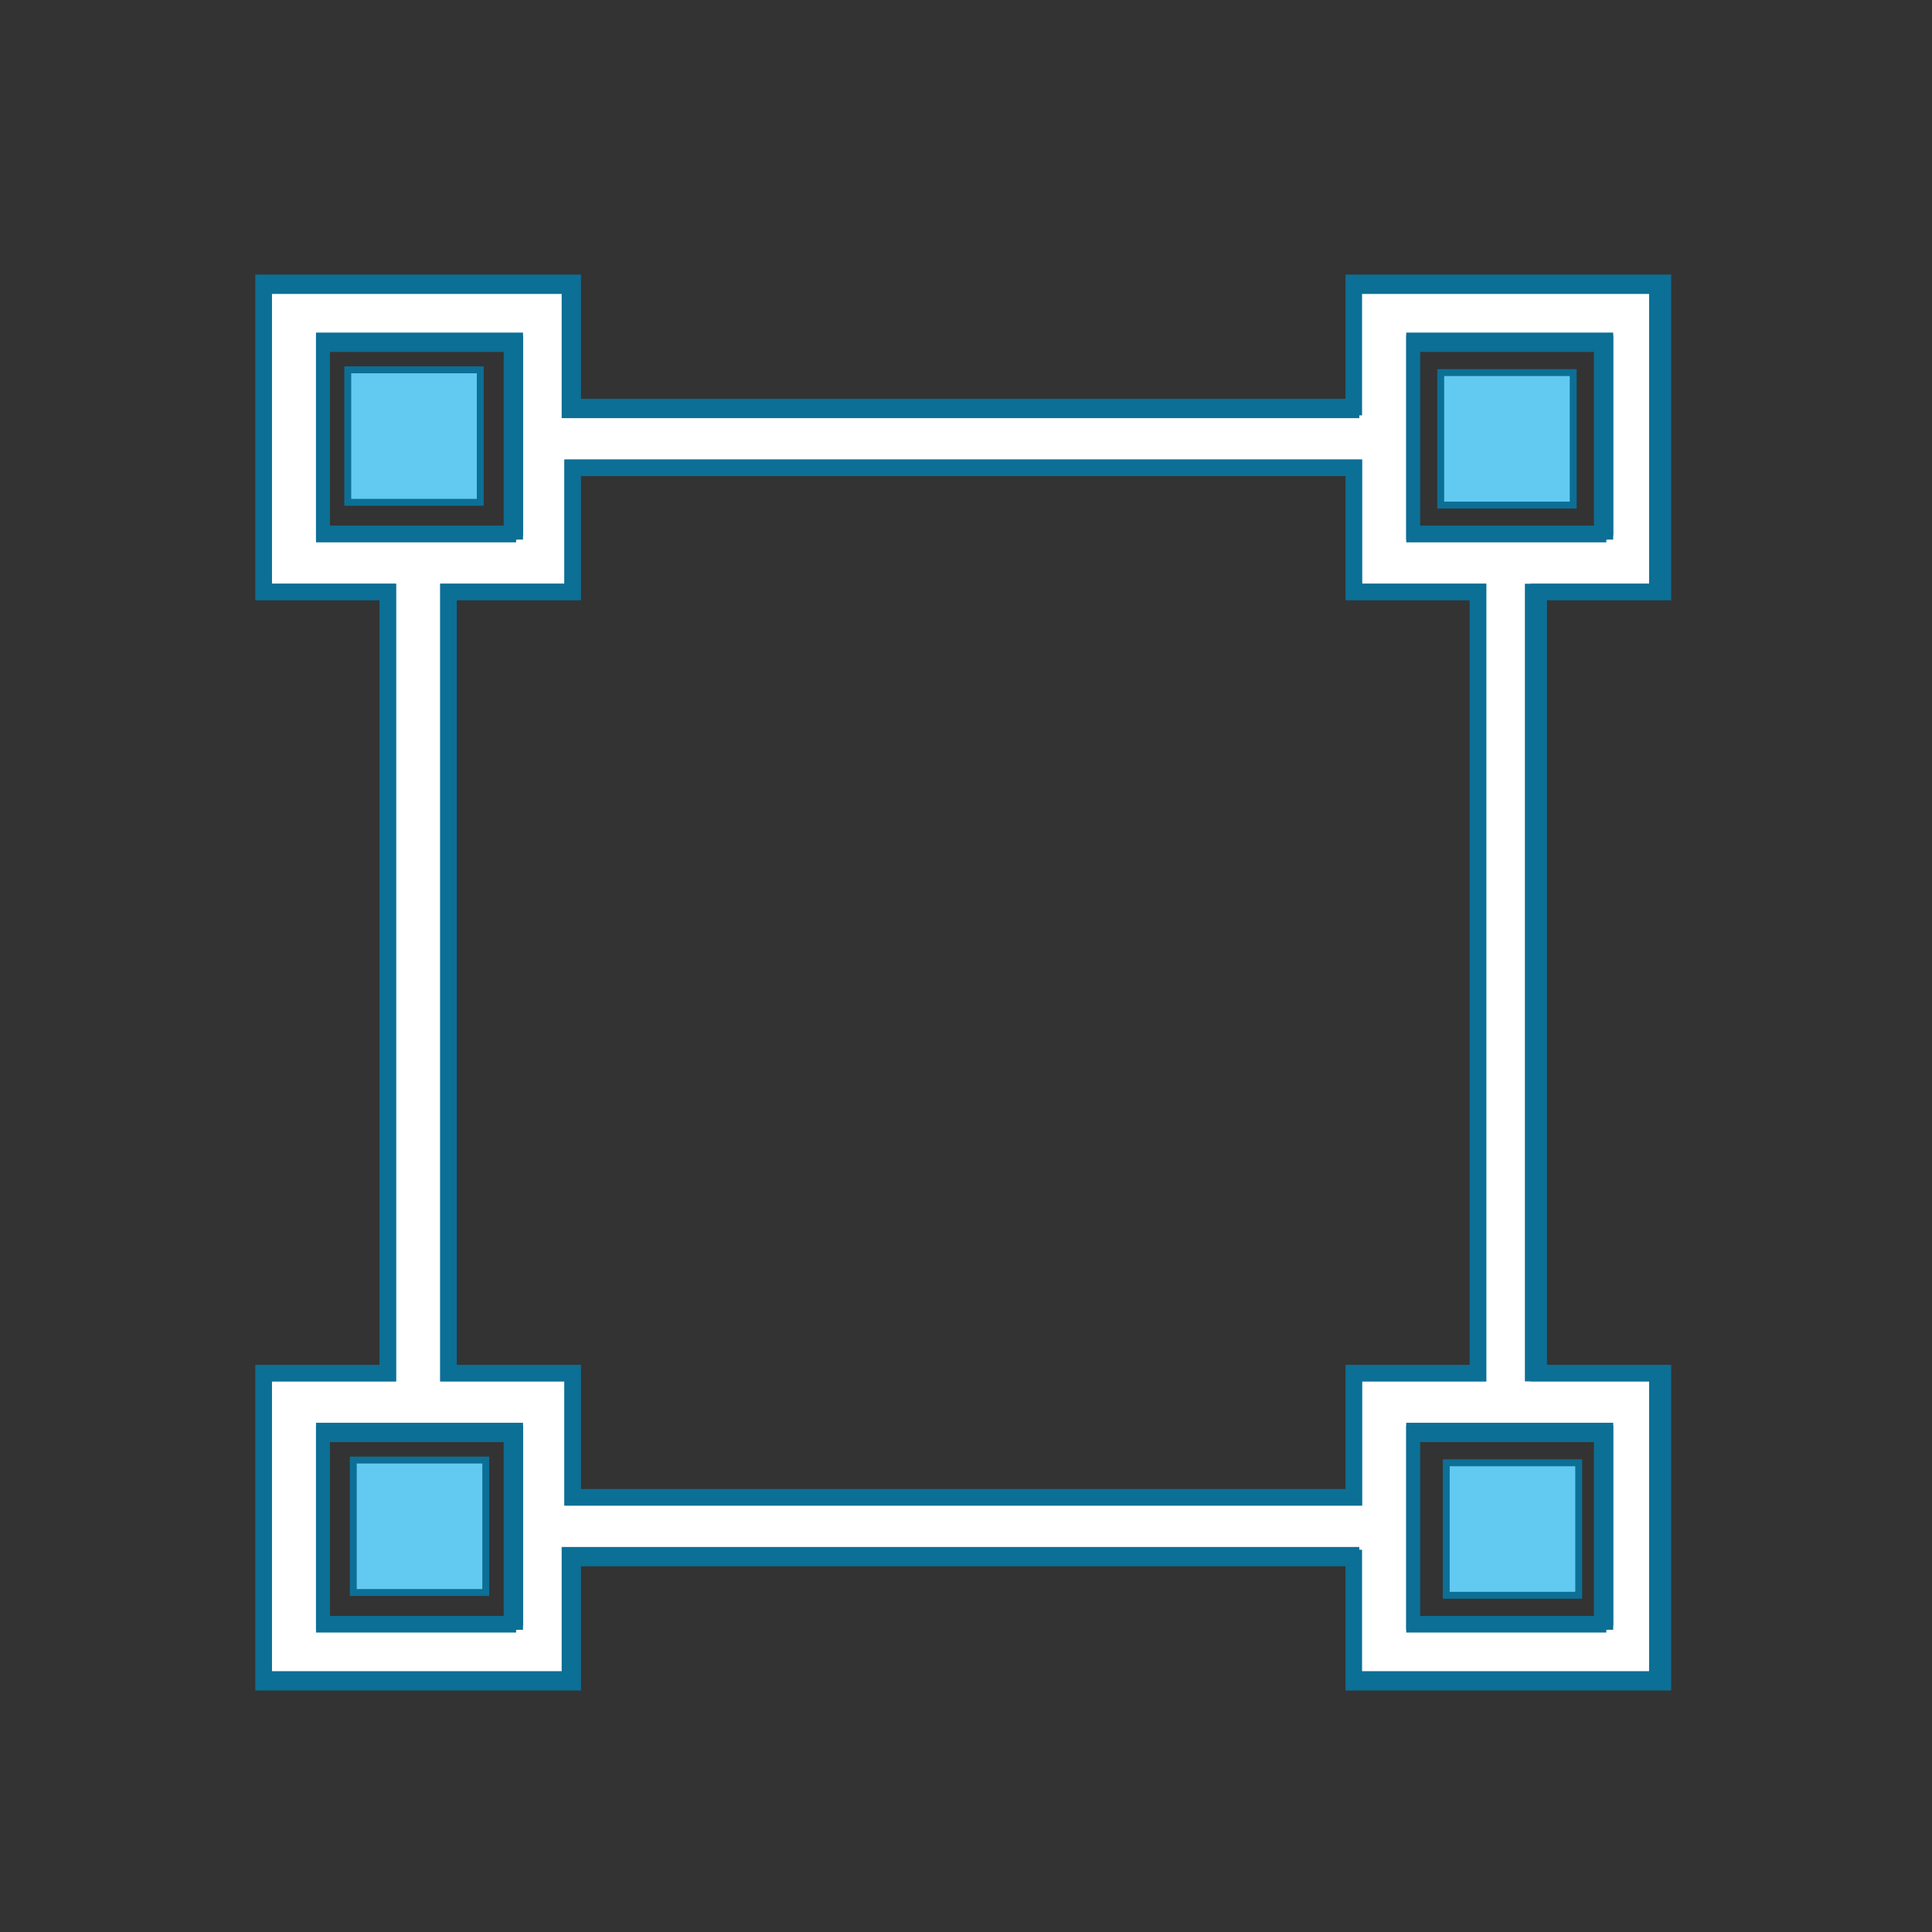 <?xml version="1.0" encoding="utf-8"?>
<!-- Generator: Adobe Illustrator 25.0.1, SVG Export Plug-In . SVG Version: 6.00 Build 0)  -->
<svg version="1.1" xmlns="http://www.w3.org/2000/svg" xmlns:xlink="http://www.w3.org/1999/xlink" x="0px" y="0px" width="70px"
	 height="70px" viewBox="0 0 70 70" style="enable-background:new 0 0 70 70;" xml:space="preserve">
<rect x="0" y="0" width="70" height="70" fill="#333333" stroke="none"/>
<style type="text/css">
	.st0{display:none;}
	.st1{display:inline;fill:#042842;}
	.st2{display:inline;}
	.st3{fill:#62CAF0;stroke:#62CAF0;stroke-width:0.2;}
	.st4{fill:#FFFFFF;stroke:#FFFFFF;stroke-width:0.2;}
	.st5{fill:none;}
	.st6{display:inline;fill:#0BA2C7;}
	.st7{fill:#FFFFFF;stroke:#0C6F96;stroke-width:1.5;stroke-miterlimit:10;}
	.st8{display:inline;fill:#62CAF0;stroke:#0C6F96;stroke-width:0.75;}
	.st9{display:inline;fill:#FFFFFF;stroke:#0C6F96;stroke-width:0.75;}
	.st10{fill:url(#SVGID_1_);stroke:#0C6F96;stroke-width:2;stroke-miterlimit:10;}
	.st11{fill:url(#SVGID_2_);stroke:#0C6F96;stroke-width:0.25;stroke-miterlimit:10;}
	.st12{fill:url(#SVGID_3_);stroke:#0C6F96;stroke-width:0.25;stroke-miterlimit:10;}
	.st13{fill:url(#SVGID_4_);stroke:#0C6F96;stroke-width:0.25;stroke-miterlimit:10;}
	.st14{fill:#FFFFFF;stroke:#0C6F96;stroke-width:0.25;}
	.st15{fill:#62CAF0;stroke:#0C6F96;stroke-width:0.25;}
	.st16{fill:#FFFFFF;stroke:#0C6F96;stroke-width:0.5;}
	.st17{fill-rule:evenodd;clip-rule:evenodd;fill:#FFFFFF;stroke:#0C6F96;stroke-width:0.25;}
	.st18{display:inline;fill-rule:evenodd;clip-rule:evenodd;fill:#62CAF0;stroke:#0C6F96;stroke-width:0.5;}
	.st19{fill:#0BA2C7;stroke:#0C6F96;stroke-width:0.5;}
</style>
<g id="Layer_3_1_" class="st0">
	<rect x="-5.6" y="-3.3" class="st1" width="89.3" height="79.4"/>
</g>
<g id="Layer_1">
	<g id="Layer_1_1_" class="st0">
		<g id="Saas" transform="translate(-175 -819)" class="st2">
			<g id="Group_1413" transform="translate(172.4 818)">
				<g id="Group_1412" transform="translate(8.6 5)">
					<path id="Path_6394" class="st3" d="M21,49.3c0-0.4-0.4-0.8-0.8-0.8H1.6V1.7h17.7v23.8L13.8,20c-0.3-0.3-0.8-0.3-1.1,0
						s-0.3,0.8,0,1.1l6.8,6.8c0.3,0.3,0.8,0.3,1.2,0l6.8-6.8c0.3-0.3,0.3-0.8,0-1.1s-0.8-0.3-1.1,0l0,0L21,25.3V0.9
						c0-0.4-0.4-0.8-0.8-0.8H0.8C0.4,0.2,0,0.5,0,0.9v48.3C0,49.7,0.4,50,0.8,50h19.4C20.6,50,21,49.7,21,49.3z"/>
					<path id="Path_6395" class="st4" d="M43.1,25.2h-0.3c0.4-1.6,0.7-3.2,0.7-4.8c0-9.3-7-16.8-15.5-16.8c-0.4,0-0.8,0.4-0.8,0.8
						s0.4,0.8,0.8,0.8c7.7,0,14,6.9,14,15.2c0,1.8-0.3,3.6-0.9,5.3c-0.1,0.2-0.1,0.5,0.1,0.7c0.1,0.2,0.4,0.3,0.6,0.3h1.4
						c8.2,0,13.3,4.9,13.3,12.8c0,4.9-3.6,8.8-8.1,8.8H27.8c-0.4,0-0.8,0.4-0.8,0.8c0,0.4,0.4,0.8,0.8,0.8l0,0h20.6
						c5.3,0,9.6-4.7,9.6-10.4C58,30.9,52.1,25.2,43.1,25.2z"/>
					<path id="Path_6396" class="st4" d="M24.9,18.5V0.8c0-0.4-0.4-0.8-0.8-0.8s-0.8,0.4-0.8,0.8l0,0v17.7c0,0.4,0.4,0.8,0.8,0.8
						C24.6,19.3,24.9,19,24.9,18.5L24.9,18.5z"/>
					<path id="Path_6397" class="st4" d="M30.3,53.7l-5.4,5.4v-31c0-0.4-0.4-0.8-0.8-0.8s-0.8,0.4-0.8,0.8v31L18,53.7
						c-0.3-0.3-0.8-0.3-1.1,0s-0.3,0.8,0,1.1l6.8,6.8c0.2,0.1,0.4,0.2,0.6,0.2s0.4-0.1,0.6-0.2l6.8-6.8c0.3-0.3,0.3-0.8,0-1.1l0,0
						C31.2,53.4,30.6,53.4,30.3,53.7z"/>
				</g>
			</g>
			<rect id="Rectangle_1150" x="175" y="819" class="st5" width="70" height="70"/>
		</g>
	</g>
	<g id="Layer_2_1_" class="st0">
		<circle class="st6" cx="34.8" cy="35.1" r="16"/>
		<g transform="translate(-4321 -4874)" class="st2">
			<g transform="translate(4327 4880)">
				<path class="st7" d="M28.9,56.9c-15.5,0-28-12.5-28-28s12.5-28,28-28s28,12.5,28,28l0,0C57,44.3,44.4,56.9,28.9,56.9z
					 M12.5,47.6c9.4,8.3,23.5,8.3,33,0L38.9,41c-5.7,4.7-14,4.7-19.7,0L12.5,47.6z M10.3,45.4l6.6-6.6c-4.7-5.7-4.7-14,0-19.7
					l-6.6-6.6C2,21.8,2,35.9,10.3,45.4z M12.5,10.2l6.6,6.6c5.7-4.7,14-4.7,19.7,0l6.6-6.6C36,1.9,21.9,1.9,12.5,10.2z M47.6,12.4
					L41,19c4.7,5.7,4.7,14,0,19.7l6.6,6.6C55.9,35.9,55.9,21.8,47.6,12.4z M28.9,41.3c6.9,0,12.5-5.6,12.5-12.5s-5.6-12.5-12.5-12.5
					S16.5,22,16.5,28.9l0,0C16.5,35.7,22.1,41.3,28.9,41.3z"/>
			</g>
		</g>
	</g>
	<g id="Layer_3" class="st0">
		<path class="st8" d="M61.6,36.8c0.7,0,1.2-0.5,1.2-1.2c0-14.3-11.5-26-25.8-26.4l0.9-0.9c0.5-0.5,0.4-1.2,0-1.7
			c-0.5-0.4-1.2-0.4-1.7,0l-2.9,2.9c-0.5,0.5-0.5,1.2,0,1.7l2.9,2.9c0.5,0.5,1.2,0.4,1.7,0c0.4-0.5,0.4-1.2,0-1.7L37,11.7
			C50,12,60.4,22.6,60.4,35.6C60.4,36.3,61,36.8,61.6,36.8L61.6,36.8z"/>
		<path class="st8" d="M8.9,34.4c0,14.4,11.6,26.1,26,26.4L34,61.7c-0.5,0.5-0.4,1.2,0,1.7c0.5,0.4,1.2,0.4,1.7,0l2.9-2.9
			c0.5-0.5,0.5-1.2,0-1.7l-2.9-2.9c-0.5-0.5-1.2-0.5-1.7,0s-0.5,1.2,0,1.7l0,0l0.8,0.8c-13-0.3-23.4-10.9-23.4-23.9
			c0-0.7-0.5-1.2-1.2-1.2C9.5,33.2,8.9,33.8,8.9,34.4L8.9,34.4z"/>
		<path class="st8" d="M29.8,28.9c-3.4,3.4-3.4,8.8,0,12.2s8.8,3.4,12.2,0s3.4-8.8,0-12.2C38.6,25.6,33.2,25.6,29.8,28.9z
			 M40.3,39.5c-2.5,2.4-6.4,2.4-8.8,0s-2.4-6.4,0-8.8s6.4-2.4,8.8,0C42.8,33.1,42.8,37,40.3,39.5L40.3,39.5L40.3,39.5z"/>
		<path class="st9" d="M53.3,38.8c0.5-0.1,0.9-0.6,0.9-1.2v-5.5c0-0.6-0.4-1-0.9-1.2l-4.4-1c-0.1-0.3-0.2-0.5-0.3-0.8l2.4-3.9
			c0.3-0.5,0.2-1.1-0.2-1.5l-3.9-3.9c-0.4-0.4-1-0.5-1.5-0.2L41.5,22c-0.2-0.1-0.5-0.2-0.7-0.3l-1-4.4c-0.1-0.5-0.6-0.9-1.2-0.9l0,0
			h-5.5c-0.6,0-1,0.4-1.2,0.9l-1.1,4.5c-0.3,0.1-0.5,0.2-0.8,0.3L26.3,20c-0.5-0.3-1.1-0.2-1.5,0.2L21,24.1c-0.4,0.4-0.5,1-0.2,1.5
			l2.4,3.9c-0.1,0.3-0.2,0.5-0.3,0.8l-4.4,1.1c-0.5,0.1-0.9,0.6-0.9,1.2v5.5c0,0.6,0.4,1,0.9,1.2l4.4,1c0.1,0.2,0.2,0.5,0.3,0.7
			l-2.4,3.9c-0.3,0.5-0.2,1.1,0.2,1.5l3.8,3.8c0.4,0.4,1,0.5,1.5,0.2l3.9-2.4c0.2,0.1,0.5,0.2,0.8,0.3l1,4.4
			c0.1,0.5,0.6,0.9,1.2,0.9l0,0h5.5c0.6,0,1-0.4,1.2-0.9l1.1-4.5c0.3-0.1,0.5-0.2,0.8-0.3l3.8,2.4c0.5,0.3,1.1,0.2,1.5-0.2l3.9-3.9
			c0.4-0.4,0.5-1,0.2-1.5l-2.4-3.9c0.1-0.2,0.2-0.5,0.3-0.8L53.3,38.8z M46.2,41.4l2.2,3.6l-2.5,2.5l-3.6-2.2
			c-0.4-0.2-0.8-0.2-1.2,0c-0.5,0.3-1.1,0.5-1.7,0.7c-0.1,0-0.2,0.1-0.4,0.2l-0.1,0.1l0,0l0,0l0,0l0,0c-0.1,0.1-0.2,0.3-0.3,0.4
			c0,0.1-0.1,0.1-0.1,0.2l-1,4.2h-3.6l-1-4.1c-0.1-0.4-0.4-0.7-0.8-0.9c-0.6-0.2-1.1-0.4-1.7-0.7c-0.4-0.2-0.8-0.2-1.2,0.1l-3.6,2.3
			l-2.5-2.5l2.2-3.6c0.2-0.4,0.2-0.8,0-1.2c-0.3-0.5-0.5-1.1-0.7-1.7c-0.1-0.4-0.5-0.7-0.9-0.8l-4.2-1v-3.6l4.1-1
			c0.4-0.1,0.7-0.4,0.9-0.8c0.2-0.5,0.4-1.1,0.6-1.6c0,0,0,0,0-0.1c0.2-0.4,0.2-0.8,0-1.2l-2.2-3.6l2.5-2.5l3.6,2.2
			c0.4,0.2,0.8,0.2,1.2,0c0.5-0.3,1.1-0.5,1.7-0.7c0.4-0.1,0.7-0.5,0.8-0.9l1-4.2h3.6l1,4.1c0.1,0.4,0.4,0.7,0.8,0.9
			c0.6,0.2,1.1,0.4,1.7,0.7c0.4,0.2,0.8,0.2,1.2-0.1l3.6-2.3l2.5,2.5l-2.2,3.6c-0.2,0.4-0.2,0.8,0,1.2c0.3,0.5,0.5,1.1,0.7,1.7
			c0.1,0.4,0.5,0.7,0.9,0.8l4.2,1v3.6l-4.1,1c-0.4,0.1-0.7,0.4-0.9,0.8c-0.2,0.6-0.4,1.1-0.7,1.7C46,40.6,46,41,46.2,41.4L46.2,41.4
			z"/>
	</g>
	<g id="Layer_4" class="st0">
		<g transform="translate(4210 4878)" class="st2">
			<g transform="translate(-3.706 -280.596)">
				
					<linearGradient id="SVGID_1_" gradientUnits="userSpaceOnUse" x1="-8395.683" y1="36.795" x2="-8358.381" y2="36.795" gradientTransform="matrix(1 0 0 -1 4206.294 -4525.404)">
					<stop  offset="0" style="stop-color:#FFFFFF"/>
					<stop  offset="1" style="stop-color:#FFFFFF"/>
				</linearGradient>
				<path class="st10" d="M-4166.5-4530.8c-0.5,0-1.1-0.3-1.4-0.7l-12.7-16.9c-0.4-0.5-0.5-1.2-0.2-1.8c0.3-0.6,0.9-1,1.6-1h6.3h0.4
					v-0.4v-23.3c0-1,0.8-1.7,1.7-1.7h4.2h0.8l-0.5-0.6l-8.5-11.3l-0.3-0.4l-0.3,0.4l-8.5,11.3l-0.5,0.6h0.8h4.2c1,0,1.7,0.8,1.7,1.7
					v16.5h-3.5v-14.4v-0.4h-0.4h-6.3c-0.7,0-1.3-0.4-1.5-1c-0.3-0.6-0.2-1.3,0.2-1.8l12.7-16.9c0.3-0.4,0.8-0.7,1.4-0.7l0,0
					c0.5,0,1,0.3,1.3,0.7l12.7,16.9c0.4,0.5,0.5,1.2,0.2,1.8c-0.3,0.6-0.9,1-1.5,1h-6.3h-0.4v0.4v23.3c0,0.5-0.2,0.9-0.5,1.2
					s-0.8,0.5-1.2,0.5h-4.2h-0.8l0.5,0.6l8.5,11.3l0.3,0.4l0.3-0.4l8.5-11.3l0.5-0.6h-0.8h-4.2c-1,0-1.7-0.8-1.7-1.7v-16.5h3.5v14.4
					v0.4h0.4h6.3c0.7,0,1.3,0.4,1.6,1c0.3,0.6,0.2,1.3-0.2,1.8l-12.7,16.9C-4165.4-4531.1-4166-4530.8-4166.5-4530.8z"/>
			</g>
		</g>
		<g transform="translate(4210 4878)" class="st2">
			<g transform="translate(-3.706 -280.596)">
				
					<linearGradient id="SVGID_2_" gradientUnits="userSpaceOnUse" x1="-8380.844" y1="46.296" x2="-8380.722" y2="46.296" gradientTransform="matrix(1 0 0 -1 4206.294 -4525.404)">
					<stop  offset="0" style="stop-color:#FFFFFF"/>
					<stop  offset="1" style="stop-color:#FFFFFF"/>
				</linearGradient>
				<path class="st11" d="M-4174.5-4571.7h0.1"/>
				
					<linearGradient id="SVGID_3_" gradientUnits="userSpaceOnUse" x1="-8374.694" y1="46.296" x2="-8374.694" y2="46.296" gradientTransform="matrix(1 0 0 -1 4206.294 -4525.404)">
					<stop  offset="0" style="stop-color:#FFFFFF"/>
					<stop  offset="1" style="stop-color:#FFFFFF"/>
				</linearGradient>
				<path class="st12" d="M-4168.4-4571.7"/>
				
					<linearGradient id="SVGID_4_" gradientUnits="userSpaceOnUse" x1="-8376.895" y1="51.096" x2="-8376.895" y2="51.096" gradientTransform="matrix(1 0 0 -1 4206.294 -4525.404)">
					<stop  offset="0" style="stop-color:#FFFFFF"/>
					<stop  offset="1" style="stop-color:#FFFFFF"/>
				</linearGradient>
				<path class="st13" d="M-4170.6-4576.5"/>
			</g>
		</g>
	</g>
	<g transform="translate(-4157 -4956)" class="st0">
		<g transform="translate(4170 4963)" class="st2">
			<g transform="translate(-25.181 -10.724)">
				<path class="st14" d="M64.7,67.1L64.7,67.1H30.9c-0.2,0-0.5-0.1-0.7-0.3c-0.2-0.2-0.3-0.4-0.3-0.7V16.4c0-0.3,0.1-0.5,0.3-0.7
					c0.2-0.2,0.4-0.3,0.7-0.3h8.3v-3.8c0-0.3,0.1-0.5,0.3-0.7c0.2-0.2,0.4-0.3,0.7-0.3h15.3c0.2,0,0.5,0.1,0.7,0.3
					c0.2,0.2,0.3,0.4,0.3,0.7v3.8h8.3c0.2,0,0.5,0.1,0.7,0.3c0.2,0.2,0.3,0.4,0.3,0.7l0,49.7c0,0.3-0.1,0.5-0.3,0.7
					C65.2,67,65,67.1,64.7,67.1z M31.8,65.1h32V17.4h-7.4v3.1c0,0.3-0.1,0.5-0.3,0.7c-0.2,0.2-0.4,0.3-0.7,0.3H40.1
					c-0.2,0-0.5-0.1-0.7-0.3c-0.2-0.2-0.3-0.4-0.3-0.7v-3.1h-7.4V65.1z M41.1,19.5h13.5v-6.9H41.1V19.5z"/>
				<path class="st14" d="M40.1,10.8c-0.4,0-0.7,0.4-0.7,0.8v4.1h-8.6c0,0,0,0,0,0c-0.4,0-0.7,0.4-0.7,0.8v49.7
					c0,0.4,0.3,0.8,0.7,0.8h33.8c0,0,0,0,0,0c0.4,0,0.7-0.4,0.7-0.8l0-49.7c0-0.4-0.3-0.8-0.7-0.8h-8.6v-4.1c0-0.4-0.3-0.8-0.7-0.8
					H40.1C40.1,10.8,40.1,10.8,40.1,10.8 M54.8,19.7H40.9v-7.4h13.9V19.7 M55.5,21.3c0.4,0,0.7-0.4,0.7-0.8v-3.3H64v48.1H31.6V17.2
					h7.8v3.3c0,0.4,0.3,0.8,0.7,0.8H55.5C55.5,21.3,55.5,21.3,55.5,21.3 M40.1,10.3L40.1,10.3h15.3c0.3,0,0.6,0.1,0.8,0.4
					c0.2,0.2,0.3,0.5,0.3,0.9v3.6h8.1c0.3,0,0.6,0.1,0.8,0.4c0.2,0.2,0.3,0.5,0.3,0.9l0,49.7c0,0.3-0.1,0.6-0.3,0.9
					c-0.2,0.2-0.5,0.4-0.8,0.4H30.9c-0.3,0-0.6-0.1-0.8-0.4c-0.2-0.2-0.3-0.5-0.3-0.9V16.4c0-0.3,0.1-0.6,0.3-0.9
					c0.2-0.2,0.5-0.4,0.8-0.4H39v-3.6c0-0.3,0.1-0.6,0.3-0.9C39.5,10.4,39.8,10.3,40.1,10.3z M54.3,12.8h-13v6.5h13V12.8z M39,17.7
					h-7v47.2h31.6V17.7h-7v2.9c0,0.3-0.1,0.6-0.3,0.9c-0.2,0.2-0.5,0.4-0.8,0.4h0H40.1c-0.3,0-0.6-0.1-0.8-0.4
					c-0.2-0.2-0.3-0.5-0.3-0.9V17.7z"/>
			</g>
			<g transform="translate(-27.007 -23.63)">
				<path class="st15" d="M40.3,46.5c-0.2,0-0.4-0.2-0.6-0.5c-0.1-0.3-0.2-0.6-0.2-1c0-0.4,0.1-0.7,0.2-1c0.1-0.3,0.4-0.5,0.6-0.5
					h18.6c0.4,0,0.8,0.6,0.8,1.4c0,0.8-0.3,1.4-0.8,1.4L40.3,46.5L40.3,46.5C40.3,46.5,40.3,46.5,40.3,46.5z"/>
				<path class="st15" d="M40.3,43.8c-0.3,0-0.6,0.5-0.6,1.2c0,0.7,0.3,1.2,0.6,1.2l18.6,0c0.3,0,0.6-0.5,0.6-1.2
					c0-0.7-0.3-1.2-0.6-1.2H40.3C40.3,43.8,40.3,43.8,40.3,43.8 M40.3,43.4h18.6c0.6,0,1,0.7,1,1.7c0,1-0.4,1.7-1,1.7l-18.6,0
					c0,0,0,0,0,0c-0.3,0-0.6-0.2-0.8-0.6c-0.1-0.3-0.2-0.7-0.2-1.1c0-0.4,0.1-0.8,0.2-1.1C39.7,43.6,40,43.4,40.3,43.4z"/>
			</g>
			<g transform="translate(-27.007 -28.215)">
				<path class="st14" d="M58.9,58.2H40.3c-0.4,0-0.8-0.6-0.8-1.4c0-0.8,0.3-1.4,0.8-1.4h18.6c0.4,0,0.8,0.6,0.8,1.4
					C59.7,57.6,59.4,58.2,58.9,58.2z"/>
				<path class="st14" d="M40.3,55.6c-0.3,0-0.6,0.5-0.6,1.2c0,0.7,0.3,1.2,0.6,1.2h18.6c0.3,0,0.6-0.5,0.6-1.2
					c0-0.7-0.3-1.2-0.6-1.2h0H40.3 M58.9,55.6L58.9,55.6L58.9,55.6 M58.9,55.6L58.9,55.6 M40.3,55.1h18.6c0.6,0,1,0.7,1,1.7
					c0,1-0.4,1.7-1,1.7H40.3c-0.6,0-1-0.7-1-1.7C39.3,55.8,39.7,55.1,40.3,55.1z"/>
			</g>
			<g transform="translate(-27.007 -32.8)">
				<path class="st15" d="M58.9,70H40.3c-0.4,0-0.8-0.6-0.8-1.4s0.3-1.4,0.8-1.4h18.6c0.4,0,0.8,0.6,0.8,1.4S59.4,70,58.9,70z"/>
				<path class="st15" d="M40.3,67.3c-0.3,0-0.6,0.5-0.6,1.2c0,0.7,0.3,1.2,0.6,1.2h18.6c0.3,0,0.6-0.5,0.6-1.2
					c0-0.7-0.3-1.2-0.6-1.2h0H40.3 M58.9,67.3L58.9,67.3L58.9,67.3 M58.9,67.3L58.9,67.3 M40.3,66.9h18.6c0.6,0,1,0.7,1,1.7
					s-0.4,1.7-1,1.7H40.3c-0.6,0-1-0.7-1-1.7S39.7,66.9,40.3,66.9z"/>
			</g>
			<g transform="translate(-27.007 -37.385)">
				<path class="st14" d="M58.9,81.7H40.3c-0.4,0-0.8-0.6-0.8-1.4c0-0.8,0.3-1.4,0.8-1.4h18.6c0.4,0,0.8,0.6,0.8,1.4
					C59.7,81.1,59.4,81.7,58.9,81.7z"/>
				<path class="st14" d="M40.3,79.1c-0.3,0-0.6,0.5-0.6,1.2c0,0.7,0.3,1.2,0.6,1.2h18.6c0.3,0,0.6-0.5,0.6-1.2
					c0-0.7-0.3-1.2-0.6-1.2h0H40.3 M58.9,79.1L58.9,79.1L58.9,79.1 M58.9,79.1L58.9,79.1 M40.3,78.6h18.6c0.6,0,1,0.7,1,1.7
					c0,1-0.4,1.7-1,1.7H40.3c-0.6,0-1-0.7-1-1.7C39.3,79.3,39.7,78.6,40.3,78.6z"/>
			</g>
		</g>
	</g>
	<rect x="12.6" y="13.4" class="st15" width="4.8" height="4.8"/>
	<rect x="52.2" y="13.5" class="st15" width="4.8" height="4.8"/>
	<rect x="12.8" y="52.9" class="st15" width="4.8" height="4.8"/>
	<rect x="52.4" y="53" class="st15" width="4.8" height="4.8"/>
</g>
<g id="Layer_4_1_" class="st0">
</g>
<g id="Layer_2">
	<g transform="translate(4205 4963)">
		<g transform="translate(-5 -5)">
			<path class="st16" d="M-4139.8-4897.1h-11.1v-4.4v-0.1h-0.1h-28.2h-0.1v0.1v4.4h-11.1v-11.1h4.4h0.1v-0.1v-28.2v-0.1h-0.1h-4.4
				v-11.1h11.1v4.4v0.1h0.1h28.2h0.1v-0.1v-4.4h11.1v11.1h-4.4h-0.1v0.1v28.2v0.1h0.1h4.4V-4897.1z M-4148.8-4906.1L-4148.8-4906.1
				v6.8v0.1h0.1h6.8h0.1v-0.1v-6.8v-0.1h-0.1H-4148.8L-4148.8-4906.1z M-4188.3-4906.1L-4188.3-4906.1v6.8v0.1h0.1h6.8h0.1v-0.1
				v-6.8v-0.1h-0.1H-4188.3L-4188.3-4906.1z M-4179.3-4908.2v4.4v0.1h0.1h28.2h0.1v-0.1v-4.4h4.4h0.1v-0.1v-28.2v-0.1h-0.1h-4.4
				v-4.4v-0.1h-0.1h-28.2h-0.1v0.1v4.4h-4.4h-0.1v0.1v28.2v0.1h0.1H-4179.3z M-4148.8-4945.6L-4148.8-4945.6v6.8v0.1h0.1h6.8h0.1
				v-0.1v-6.8v-0.1h-0.1H-4148.8L-4148.8-4945.6z M-4188.3-4945.6L-4188.3-4945.6v6.8v0.1h0.1h6.8h0.1v-0.1v-6.8v-0.1h-0.1H-4188.3
				L-4188.3-4945.6z"/>
			<path class="st16" d="M-4190.4-4947.6v11h4.4h0.1v0.1v28.2v0.1h-0.1h-4.4v11h11v-4.4v-0.1h0.1h28.2h0.1v0.1v4.4h11v-11h-4.4h-0.1
				v-0.1v-28.2v-0.1h0.1h4.4v-11h-11v4.4v0.1h-0.1h-28.2h-0.1v-0.1v-4.4H-4190.4 M-4181.3-4938.6h-0.1h-6.8h-0.1v-0.1v-6.8v-0.1h0.1
				h6.8h0.1v0.1v6.8V-4938.6 M-4141.8-4938.6h-0.1h-6.8h-0.1v-0.1v-6.8v-0.1h0.1h6.8h0.1v0.1v6.8V-4938.6 M-4150.9-4936.6h4.4h0.1
				v0.1v28.2v0.1h-0.1h-4.4v4.4v0.1h-0.1h-28.2h-0.1v-0.1v-4.4h-4.4h-0.1v-0.1v-28.2v-0.1h0.1h4.4v-4.4v-0.1h0.1h28.2h0.1v0.1
				V-4936.6 M-4181.3-4899.1h-0.1h-6.8h-0.1v-0.1v-6.8v-0.1h0.1h6.8h0.1v0.1v6.8V-4899.1 M-4141.8-4899.1h-0.1h-6.8h-0.1v-0.1v-6.8
				v-0.1h0.1h6.8h0.1v0.1v6.8V-4899.1 M-4190.5-4947.8h11.3v4.5h28.2v-4.5h11.3v11.3h-4.5v28.2h4.5v11.3h-11.3v-4.5h-28.2v4.5h-11.3
				v-11.3h4.5v-28.2h-4.5V-4947.8z M-4181.5-4938.7v-6.8h-6.8v6.8H-4181.5z M-4142-4938.7v-6.8h-6.8v6.8H-4142z M-4146.5-4908.3
				v-28.2h-4.5v-4.5h-28.2v4.5h-4.5v28.2h4.5v4.5h28.2v-4.5H-4146.5z M-4181.5-4899.2v-6.8h-6.8v6.8H-4181.5z M-4142-4899.2v-6.8
				h-6.8v6.8H-4142z"/>
		</g>
	</g>
</g>
<g id="Layer_5" class="st0">
	<g transform="translate(4244 4963)" class="st2">
		<g transform="translate(-23 -80)">
			<path class="st17" d="M-4158.1-4822.6c-0.4,0-0.9-0.3-0.9-0.9v-13.1v-0.1h-0.1h-53.8h-0.1v0.1v13.1c0,0.6-0.5,0.9-0.9,0.9
				c-0.5,0-0.9-0.3-0.9-0.9v-23.8c0-0.5,0.4-1,0.9-1h13.5h0.1v-0.1v-2.9v-0.1h-0.1h-7.7c-1.4,0-2.5-1.1-2.5-2.6v-16.4
				c0-1.3,1.1-2.5,2.5-2.5h23.6c1.3,0,2.5,1.1,2.5,2.5v16.4c0,1.4-1.1,2.6-2.5,2.6h-7.7h-0.1v0.1v2.9v0.1h0.1h13.1h0.1v-0.1v-4.2
				c0-3.4,2.7-6.1,6.1-6.1h5.3c3.3,0,6.1,2.8,6.1,6.1v4.2v0.1h0.1h3.3c0.5,0,0.9,0.4,0.9,1v23.8
				C-4157.2-4822.9-4157.7-4822.6-4158.1-4822.6z M-4212.9-4846.4L-4212.9-4846.4v7.7v0.1h0.1h53.8h0.1v-0.1v-7.6v-0.1h-0.1H-4212.9
				L-4212.9-4846.4z M-4172.9-4856.7c-2.4,0-4.3,1.9-4.3,4.2v4.2v0.1h0.1h13.7h0.1v-0.1v-4.2c0-2.4-1.8-4.2-4.2-4.2H-4172.9z
				 M-4198.5-4851.2L-4198.5-4851.2v2.9v0.1h0.1h4.3h0.1v-0.1v-2.9v-0.1h-0.1H-4198.5L-4198.5-4851.2z M-4208-4870.8
				c-0.3,0-0.6,0.3-0.6,0.7v16.4c0,0.4,0.3,0.7,0.6,0.7h23.6c0.3,0,0.6-0.2,0.6-0.7v-16.4c0-0.3-0.3-0.7-0.6-0.7H-4208z
				 M-4170.2-4860.1c-3.4,0-6.2-2.8-6.2-6.3s2.8-6.3,6.2-6.3s6.2,2.8,6.2,6.3S-4166.8-4860.1-4170.2-4860.1z M-4170.2-4870.8
				c-2.4,0-4.4,2-4.4,4.5s2,4.5,4.4,4.5c2.4,0,4.3-2,4.3-4.5S-4167.8-4870.8-4170.2-4870.8z"/>
			<path class="st17" d="M-4208-4872.6c-1.3,0-2.4,1.1-2.4,2.4v16.4c0,1.4,1.1,2.5,2.4,2.5h7.7h0.1v0.1v2.9v0.1h-0.1h-13.5
				c-0.5,0-0.9,0.4-0.9,0.9v23.8c0,0.6,0.5,0.8,0.9,0.8s0.9-0.3,0.9-0.8v-13.1v-0.1h0.1h53.8h0.1v0.1v13.1c0,0.6,0.4,0.8,0.8,0.8
				c0.4,0,0.8-0.3,0.8-0.8v-23.8c0-0.5-0.4-0.9-0.8-0.9h-3.3h-0.1v-0.1v-4.2c0-3.3-2.7-6.1-6-6.1h-5.3c-3.3,0-6,2.7-6,6.1v4.2v0.1
				h-0.1h-13.1h-0.1v-0.1v-2.9v-0.1h0.1h7.7c1.3,0,2.4-1.1,2.4-2.5v-16.4c0-1.3-1.1-2.4-2.4-2.4H-4208 M-4184.4-4853.1h-23.6
				c-0.4,0-0.7-0.3-0.7-0.7v-16.4c0-0.4,0.3-0.7,0.7-0.7h23.6c0.4,0,0.7,0.4,0.7,0.7v16.4
				C-4183.7-4853.4-4184.1-4853.1-4184.4-4853.1 M-4163.3-4848.2h-0.1h-13.7h-0.1v-0.1v-4.2c0-2.4,1.9-4.3,4.3-4.3h5.3
				c2.4,0,4.3,1.9,4.3,4.3v4.2V-4848.2 M-4194-4848.2h-0.1h-4.3h-0.1v-0.1v-2.9v-0.1h0.1h4.3h0.1v0.1v2.9V-4848.2 M-4158.9-4838.5
				h-0.1h-53.8h-0.1v-0.1v-7.6v-0.1h0.1h53.8h0.1v0.1v7.6V-4838.5 M-4170.2-4872.6c-3.4,0-6.1,2.8-6.1,6.2s2.8,6.2,6.1,6.2
				c3.4,0,6.1-2.8,6.1-6.2S-4166.8-4872.6-4170.2-4872.6 M-4170.2-4861.9c-2.5,0-4.5-2-4.5-4.5s2-4.5,4.5-4.5c2.4,0,4.4,2,4.4,4.5
				S-4167.8-4861.9-4170.2-4861.9 M-4208-4872.7h23.6c1.4,0,2.5,1.2,2.5,2.6v16.4c0,1.5-1.2,2.6-2.5,2.6h-7.7v2.9h13.1v-4.2
				c0-3.4,2.7-6.2,6.1-6.2h5.3c3.4,0,6.1,2.8,6.1,6.2v4.2h3.3c0.5,0,0.9,0.4,0.9,1v23.8c0,0.7-0.5,1-1,1c-0.5,0-1-0.3-1-1v-13.1
				h-53.8v13.1c0,0.7-0.5,1-1,1c-0.5,0-1-0.3-1-1v-23.8c0-0.6,0.4-1,1-1h13.5v-2.9h-7.7c-1.4,0-2.5-1.2-2.5-2.6v-16.4
				C-4210.6-4871.6-4209.4-4872.7-4208-4872.7z M-4184.4-4853.2c0.3,0,0.6-0.2,0.6-0.6v-16.4c0-0.3-0.3-0.6-0.6-0.6h-23.6
				c-0.3,0-0.6,0.3-0.6,0.6v16.4c0,0.4,0.3,0.6,0.6,0.6C-4200.2-4853.2-4192.3-4853.2-4184.4-4853.2z M-4163.4-4848.3v-4.2
				c0-2.3-1.8-4.2-4.1-4.2h-5.3c-2.3,0-4.2,1.8-4.2,4.2v4.2H-4163.4z M-4194.1-4848.3v-2.9h-4.3v2.9H-4194.1z M-4159.1-4838.7v-7.6
				c-17.9,0-35.9,0-53.8,0v7.6H-4159.1z M-4170.2-4872.7c3.5,0,6.3,2.9,6.3,6.4s-2.8,6.4-6.3,6.4s-6.3-2.9-6.3-6.4
				S-4173.7-4872.7-4170.2-4872.7z M-4170.2-4862c2.4,0,4.3-2,4.3-4.4s-1.9-4.4-4.3-4.4c-2.4,0-4.3,2-4.3,4.4
				S-4172.6-4862-4170.2-4862z"/>
		</g>
	</g>
	<rect x="14" y="14.9" class="st18" width="21.1" height="12.2"/>
	<rect x="10.4" y="38.5" class="st18" width="49.1" height="3.8"/>
</g>
<g id="Layer_6" class="st0">
	<g transform="translate(4124.001 4964.001)" class="st2">
		<path class="st16" d="M-4066.8-4904.8h-13.7h0c-0.8,0-1.5-0.7-1.5-1.5s0.7-1.5,1.5-1.5h0h9.5h0.5l-0.4-0.4l-10.7-10.8
			c-0.3-0.3-0.5-0.7-0.5-1.1c0-0.8,0.7-1.5,1.5-1.5c0.4,0,0.8,0.2,1.1,0.5l10.8,10.8l0.4,0.4v-0.5v-9.5v0c0-0.8,0.6-1.5,1.4-1.5h0h0
			c0.8,0,1.5,0.7,1.5,1.5v0v13.7l0,0l0,0v0c0,0.1,0,0.2-0.1,0.4l0,0l0,0c0,0.1-0.1,0.2-0.1,0.3l0,0h0l0,0c0,0,0,0.1-0.1,0.1l0,0h0
			l0,0c0,0.1-0.1,0.1-0.2,0.2c0,0-0.1,0.1-0.1,0.1l0,0c0,0,0,0-0.1,0l0,0c0,0-0.1,0.1-0.2,0.1h0l0,0c0,0-0.1,0-0.1,0.1l0,0l0,0l0,0
			c0,0-0.1,0-0.1,0h0l0,0C-4066.5-4904.9-4066.6-4904.8-4066.8-4904.8z M-4097.5-4904.8L-4097.5-4904.8h-13.7h0l0,0h0
			c-0.3,0-0.6-0.1-0.9-0.3l0,0l0,0c0,0,0,0,0,0l0,0l0,0c-0.1-0.1-0.2-0.2-0.3-0.3l0,0c0,0,0,0,0,0l-0.1,0.1l0.1-0.1
			c0,0,0-0.1-0.1-0.1l0,0c0,0,0,0,0,0l0,0l0,0c-0.1-0.1-0.1-0.2-0.1-0.4h0c0,0,0,0,0,0h0c0,0,0-0.1,0-0.1c0,0,0,0,0,0l0,0
			c0,0,0-0.1,0-0.1v0v-13.7v0v0c0-0.8,0.7-1.5,1.5-1.5l0.1,0c0.8,0,1.5,0.7,1.5,1.5v0v9.5v0.5l0.4-0.4l10.7-10.8
			c0.3-0.3,0.6-0.4,1-0.5l0-0.4l0,0.4c0,0,0,0,0,0c0,0,0,0,0,0c0.8,0,1.5,0.7,1.5,1.5c0,0.4-0.2,0.8-0.5,1.1l-10.7,10.8l-0.4,0.4
			h0.5h9.5h0c0.8,0,1.5,0.7,1.5,1.5S-4096.7-4904.8-4097.5-4904.8z M-4065.2-4905.3l-0.4-0.2l0,0l0.1-0.1l-0.1,0l0,0l0.1-0.1
			l0.2,0.1c0,0.1,0,0.1,0,0.2l-0.1,0C-4065.1-4905.4-4065.1-4905.4-4065.2-4905.3z M-4111.2-4935.6c-0.8,0-1.5-0.7-1.5-1.5v0v-13.4
			l-0.3,0l0.3,0c0-0.1,0-0.1,0-0.2c0-0.8,0.6-1.5,1.4-1.5l0.1,0c0.1,0,0.1,0,0.2,0l0,0h0h13.5h0c0.8,0,1.5,0.7,1.5,1.5
			c0,0.8-0.7,1.5-1.5,1.5h0h-9.5h-0.5l0.4,0.4l10.7,10.8c0.3,0.3,0.4,0.7,0.4,1.1c0,0.8-0.7,1.5-1.5,1.5c-0.4,0-0.8-0.2-1.1-0.4
			l-10.7-10.8l-0.4-0.4v0.5v9.5v0C-4109.7-4936.2-4110.4-4935.6-4111.2-4935.6z M-4066.8-4935.6c-0.8,0-1.5-0.7-1.5-1.5v0v-9.5v-0.5
			l-0.4,0.4l-10.7,10.8c-0.3,0.3-0.7,0.4-1.1,0.4c-0.8,0-1.5-0.7-1.5-1.5c0-0.4,0.2-0.8,0.4-1.1l10.7-10.8l0.4-0.4h-0.5h-9.5h0
			c-0.8,0-1.5-0.7-1.5-1.5c0-0.8,0.7-1.5,1.5-1.5h0h13.5l0-0.3l0,0.3c0.1,0,0.1,0,0.2,0l0-0.4l0,0.4c0,0,0,0,0,0c0,0,0,0,0,0
			c0.8,0,1.5,0.7,1.5,1.5c0,0.1,0,0.1,0,0.2l0,0v0v13.5v0C-4065.3-4936.2-4066-4935.6-4066.8-4935.6z"/>
		<path class="st19" d="M-4066.8-4952.4l0,0.3c0,0-0.1,0-0.1,0l-0.1-0.3v0.3h-13.5h0c-0.7,0-1.3,0.6-1.3,1.3c0,0.7,0.6,1.3,1.3,1.3
			h0h9.5h1l-0.7,0.7l-10.7,10.8c-0.2,0.2-0.4,0.6-0.4,0.9c0,0.7,0.6,1.3,1.3,1.3c0.3,0,0.7-0.1,0.9-0.4l10.7-10.8l0.7-0.7v1v9.5v0
			c0,0.7,0.6,1.3,1.3,1.3c0.7,0,1.3-0.6,1.3-1.3v0v-13.5v0l0,0c0-0.1,0-0.1,0-0.2c0-0.7-0.6-1.3-1.3-1.3c0,0,0,0,0,0L-4066.8-4952.4
			 M-4111.3-4952c-0.7,0-1.2,0.6-1.2,1.3c0,0.1,0,0.1,0,0.2l-0.3,0.1h0.3v13.4v0c0,0.7,0.6,1.3,1.3,1.3s1.3-0.6,1.3-1.3v0v-9.5v-1
			l0.7,0.7l10.7,10.8c0.2,0.2,0.6,0.4,0.9,0.4c0.7,0,1.3-0.6,1.3-1.3c0-0.3-0.1-0.7-0.4-0.9l-10.7-10.8l-0.7-0.7h1h9.5h0
			c0.7,0,1.3-0.6,1.3-1.3c0-0.7-0.6-1.3-1.3-1.3h0h-13.5h0l0,0C-4111.1-4952-4111.2-4952-4111.3-4952L-4111.3-4952 M-4097.6-4921.6
			l0,0.3c-0.3,0-0.7,0.1-0.9,0.4l-10.7,10.8l-0.7,0.7v-1v-9.5v0c0-0.7-0.6-1.3-1.2-1.3l-0.1,0c-0.7,0-1.3,0.6-1.3,1.3v0v13.7v0
			c0,0,0,0.1,0,0.1l0,0c0,0,0,0,0,0c0,0,0,0.1,0,0.1h0c0,0,0,0,0,0l0,0c0,0.1,0.1,0.2,0.1,0.3l-0.1,0.1l0.1-0.1l0,0l-0.1,0l0.1,0
			l-0.1,0.1l0.1-0.1c0,0,0,0.1,0.1,0.1l-0.2,0.1l0.2-0.1l0,0v0c0.1,0.1,0.2,0.2,0.2,0.3l0,0l0,0l0,0l0,0c0.2,0.2,0.5,0.3,0.7,0.3h0
			l0,0h13.7h0c0.7,0,1.3-0.6,1.3-1.3c0-0.7-0.6-1.3-1.3-1.3h0h-9.5h-1l0.7-0.7l10.8-10.8c0.3-0.2,0.4-0.6,0.4-0.9
			c0-0.7-0.6-1.3-1.3-1.3c0,0,0,0,0,0L-4097.6-4921.6 M-4066.8-4921.3c-0.7,0-1.3,0.6-1.3,1.3v0v9.5v1l-0.7-0.7l-10.8-10.8
			c-0.2-0.3-0.6-0.4-0.9-0.4c-0.7,0-1.3,0.6-1.3,1.3c0,0.3,0.1,0.7,0.4,0.9l10.7,10.8l0.7,0.7h-1h-9.5h0c-0.7,0-1.3,0.6-1.3,1.3
			c0,0.7,0.6,1.3,1.3,1.3h0h13.7c0.1,0,0.2,0,0.3,0l0.1,0h0c0,0,0,0,0,0l0,0h0l0,0l0,0c0,0,0,0,0.1,0l0.1-0.1h0c0,0,0.1,0,0.1-0.1
			l0,0l0,0c0,0,0,0,0,0l0,0c0,0,0,0,0.1-0.1l0,0l0,0l0,0c0.1-0.1,0.1-0.1,0.1-0.2h0l0,0l0,0l0,0l0,0c0,0,0-0.1,0.1-0.1l0,0h0l0,0
			c0-0.1,0.1-0.1,0.1-0.2l0,0l0,0l0,0l0,0c0-0.1,0-0.2,0-0.3v0l0,0v-13.7v0C-4065.5-4920.7-4066.1-4921.3-4066.8-4921.3
			L-4066.8-4921.3L-4066.8-4921.3 M-4111.2-4952.5L-4111.2-4952.5c0.1,0,0.2,0,0.2,0h13.5c0,0,0,0,0,0c0.9,0,1.7,0.8,1.7,1.7
			c0,0.9-0.8,1.7-1.7,1.7c0,0,0,0,0,0h-9.5l10.7,10.8c0.3,0.3,0.5,0.7,0.5,1.2c0,0.9-0.8,1.7-1.7,1.7c-0.5,0-0.9-0.2-1.2-0.5
			l-10.7-10.8v9.5v0c0,0,0,0,0,0c0,0.9-0.8,1.7-1.7,1.7c-0.9,0-1.7-0.8-1.7-1.7c0,0,0,0,0,0v-13.4l0,0c0-0.1,0-0.2,0-0.2
			C-4112.9-4951.7-4112.1-4952.5-4111.2-4952.5z M-4066.8-4952.5c0.9,0,1.7,0.8,1.7,1.7c0,0.1,0,0.2,0,0.2v13.5v0c0,0,0,0,0,0
			c0,0.9-0.8,1.7-1.7,1.7c-0.9,0-1.7-0.8-1.7-1.7c0,0,0,0,0,0v-9.5l-10.7,10.8c-0.3,0.3-0.7,0.5-1.2,0.5c-0.9,0-1.7-0.8-1.7-1.7
			c0-0.5,0.2-0.9,0.5-1.2l10.7-10.8h-9.5c0,0,0,0,0,0c-0.9,0-1.7-0.8-1.7-1.7s0.8-1.7,1.7-1.7c0,0,0,0,0,0h13.5l0,0
			C-4066.9-4952.5-4066.9-4952.5-4066.8-4952.5L-4066.8-4952.5C-4066.8-4952.5-4066.8-4952.5-4066.8-4952.5z M-4111.2-4921.7
			C-4111.2-4921.7-4111.2-4921.7-4111.2-4921.7c1,0,1.7,0.8,1.7,1.7c0,0,0,0,0,0v9.5l10.7-10.8c0.3-0.3,0.7-0.5,1.2-0.5h0
			c0,0,0,0,0.1,0c0.9,0,1.7,0.8,1.7,1.7c0,0.5-0.2,0.9-0.5,1.2l-10.7,10.8h9.5c0,0,0,0,0,0c0.9,0,1.7,0.8,1.7,1.7s-0.8,1.7-1.7,1.7
			c0,0,0,0,0,0h-13.7c0,0,0,0,0,0h0c-0.4,0-0.7-0.1-1-0.4l0,0c0,0,0,0,0,0l0,0c-0.1-0.1-0.2-0.2-0.3-0.4l0,0c0,0,0,0,0,0l0,0
			c0,0,0-0.1-0.1-0.1l0,0c0,0,0,0,0,0c0,0,0,0,0,0l0,0c0,0,0,0,0,0c-0.1-0.1-0.1-0.3-0.2-0.4l0,0c0,0,0,0,0-0.1l0,0c0,0,0-0.1,0-0.1
			v0c0,0,0,0,0,0l0,0c0,0,0-0.1,0-0.1c0,0,0,0,0,0s0,0,0,0v-13.7v0c0,0,0,0,0,0C-4112.9-4921-4112.1-4921.7-4111.2-4921.7
			L-4111.2-4921.7L-4111.2-4921.7z M-4066.8-4921.7L-4066.8-4921.7L-4066.8-4921.7C-4066.8-4921.7-4066.8-4921.7-4066.8-4921.7
			c1,0,1.7,0.8,1.7,1.7c0,0,0,0,0,0v13.7c0,0,0,0,0,0v0c0,0.1,0,0.3-0.1,0.4l0,0c0,0,0,0,0,0l0,0c0,0.1-0.1,0.2-0.1,0.3l0,0
			c0,0,0,0,0,0c0,0,0,0,0,0l0,0c0,0-0.1,0.1-0.1,0.1l0,0c0,0,0,0,0,0c0,0,0,0,0,0l0,0c-0.1,0.1-0.1,0.2-0.2,0.3c0,0,0,0,0,0
			c0,0-0.1,0.1-0.1,0.1l0,0c0,0,0,0-0.1,0.1l0,0c-0.1,0.1-0.1,0.1-0.2,0.2c0,0,0,0,0,0l0,0c0,0,0,0,0,0l0,0c0,0,0,0,0,0c0,0,0,0,0,0
			l0,0c0,0-0.1,0-0.2,0.1l0,0c0,0,0,0,0,0c0,0-0.1,0-0.2,0.1l0,0c0,0,0,0,0,0l0,0c-0.2,0.1-0.3,0.1-0.5,0.1h-13.7c0,0,0,0,0,0
			c-0.9,0-1.7-0.8-1.7-1.7s0.8-1.7,1.7-1.7c0,0,0,0,0,0h9.5l-10.7-10.8c-0.3-0.3-0.5-0.7-0.5-1.2c0-0.9,0.8-1.7,1.7-1.7c0,0,0,0,0,0
			c0.5,0,0.9,0.2,1.2,0.5l10.7,10.8v-9.5v0c0,0,0,0,0,0C-4068.5-4921-4067.7-4921.7-4066.8-4921.7z M-4112.9-4906.2
			C-4112.9-4906.2-4112.9-4906.2-4112.9-4906.2L-4112.9-4906.2z M-4065.1-4905.9C-4065.1-4905.9-4065.1-4905.9-4065.1-4905.9
			C-4065.1-4905.9-4065.1-4905.9-4065.1-4905.9L-4065.1-4905.9z M-4066.1-4904.8L-4066.1-4904.8
			C-4066.1-4904.8-4066.1-4904.8-4066.1-4904.8C-4066.1-4904.8-4066.1-4904.8-4066.1-4904.8z"/>
	</g>
</g>
</svg>
